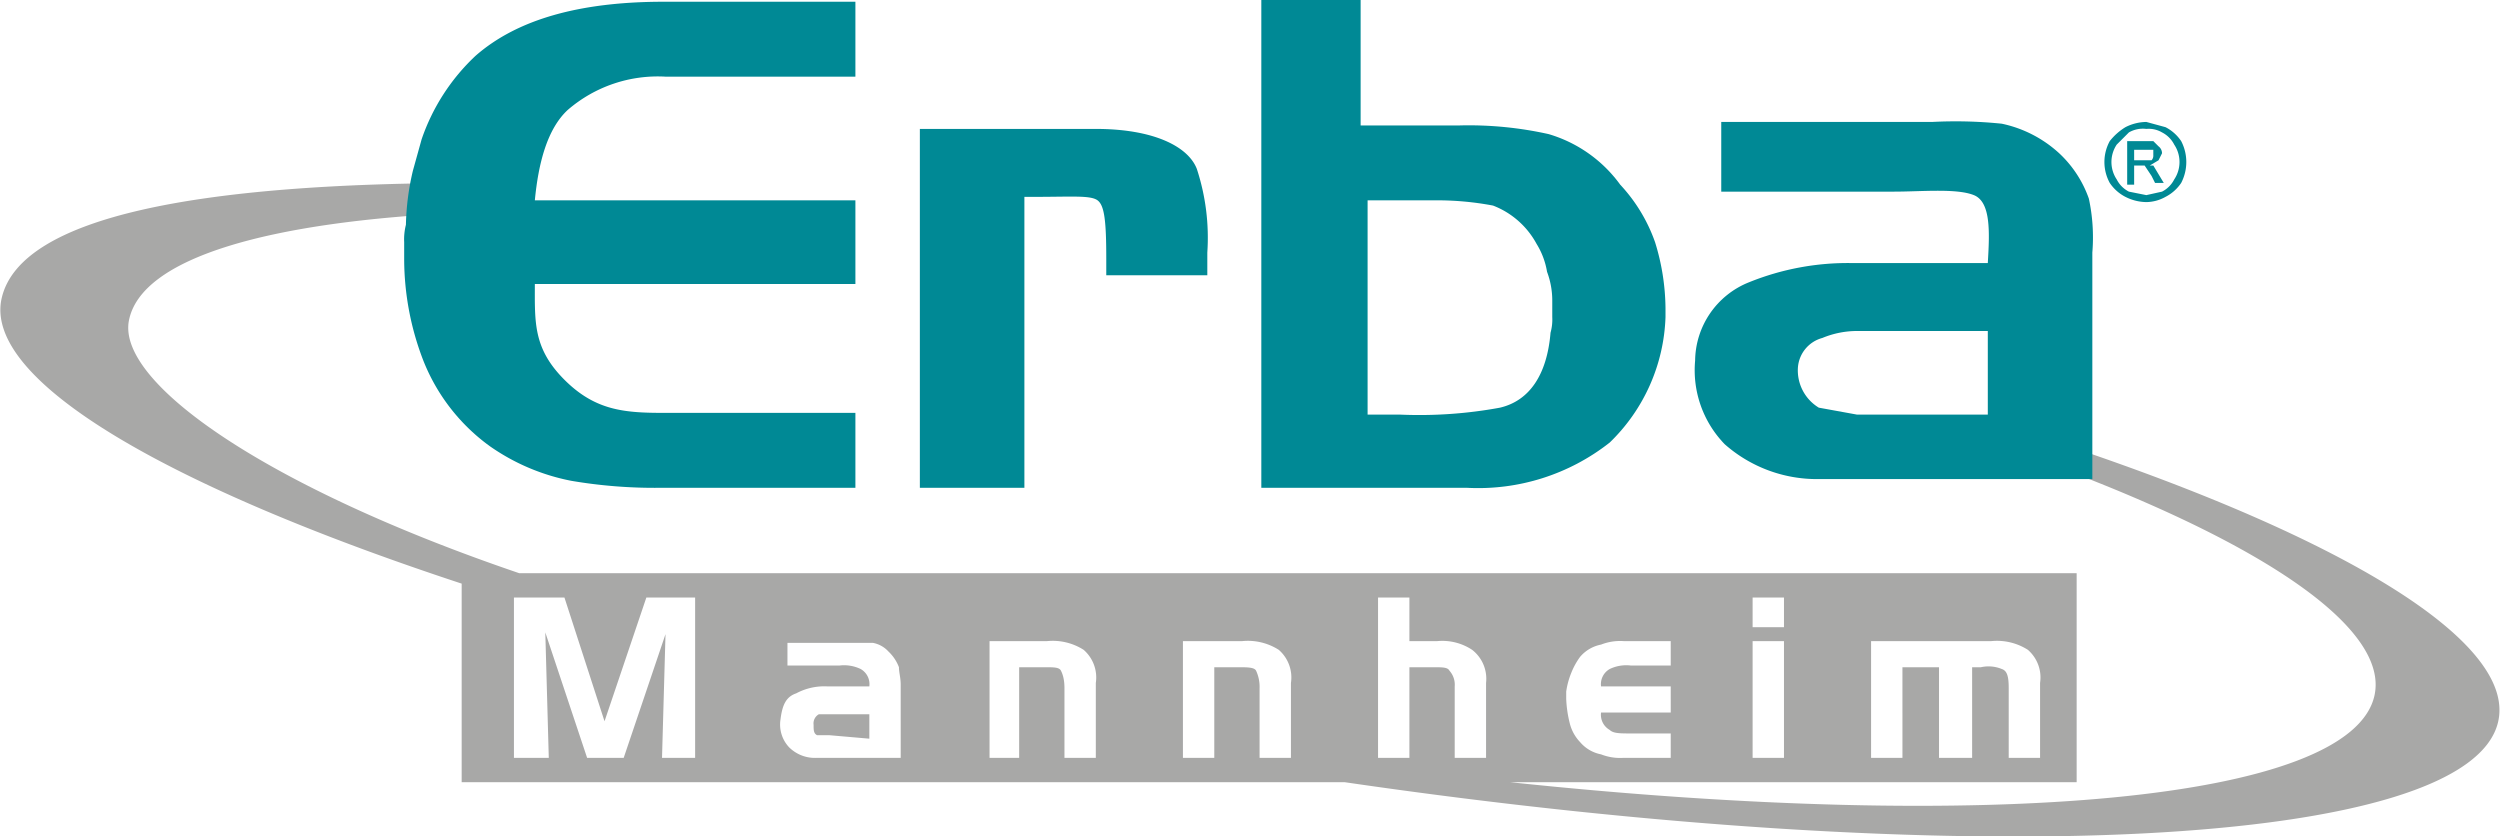 <svg xmlns="http://www.w3.org/2000/svg" viewBox="0 0 143.5 48"><defs><style>.cls-1,.cls-4{fill:#008995;}.cls-2{fill:none;}.cls-3{fill:#a8a8a7;}.cls-4{fill-rule:evenodd;}</style></defs><title>logo-erba_header</title><g id="Vrstva_2" data-name="Vrstva 2"><g id="Layer_1" data-name="Layer 1"><path class="cls-1" d="M122.5,9.2h1a.4.4,0,0,0,.1-.3V8.6h-1.1Zm-.4,1.4V8.1h1.5l.3.3a.5.5,0,0,1,.2.4l-.2.4-.5.3h.2l.3.5.3.5h-.5l-.2-.4-.4-.6h-.6v1.1Zm1.1-3.2a1.6,1.6,0,0,0-1,.2l-.7.7a1.8,1.8,0,0,0,0,2,1.6,1.6,0,0,0,.7.7l1,.2.9-.2a1.6,1.6,0,0,0,.7-.7,1.8,1.8,0,0,0,0-2,1.6,1.6,0,0,0-.7-.7A1.5,1.5,0,0,0,123.2,7.4Zm0-.4,1.1.3a2.4,2.4,0,0,1,.9.8,2.6,2.6,0,0,1,0,2.4,2.4,2.4,0,0,1-.9.8,2.3,2.3,0,0,1-1.1.3,2.7,2.7,0,0,1-1.2-.3,2.4,2.4,0,0,1-.9-.8,2.5,2.5,0,0,1,0-2.4,3.4,3.4,0,0,1,.9-.8A2.7,2.7,0,0,1,123.2,7Z"/><path class="cls-2" d="M27.2,10.5c-.2.5-.3,1.1-.5,1.7Z"/><path class="cls-3" d="M143.4,41.4c-1.6,7.3-30.6,8.7-66.2,3.5H26.5V33.5C9.5,27.9-1,21.8.1,17.1s11.4-6.6,27.1-6.6h0c-.2.5-.3,1.1-.5,1.7h0c-11.3.5-18.6,2.6-19.3,6.2s8,9.6,22.4,14.5h89.4v12H86.7c27.4,2.9,48.3,1.1,49.6-5,.8-3.8-6.2-8.6-18.2-13.1V25.4C134.4,30.8,144.4,36.8,143.4,41.4Zm-36-4.6v6.7h1.8V38.3h2.1v5.2h1.9V38.3h.5a2,2,0,0,1,1.2.1c.3.1.4.4.4,1.1v4h1.8V39.2a2.1,2.1,0,0,0-.7-1.9,3.3,3.3,0,0,0-2.1-.5Zm-5-.8V34.3h-1.8V36Zm0,7.5V36.8h-1.8v6.7Zm-6.5,0V42.1H93.6c-.6,0-1,0-1.2-.2a1,1,0,0,1-.5-1h4V39.4h-4a1,1,0,0,1,.5-1,2.2,2.2,0,0,1,1.2-.2h2.3V36.8H93.2a3,3,0,0,0-1.3.2,2.1,2.1,0,0,0-1.2.7,4.1,4.1,0,0,0-.5.9,4.5,4.5,0,0,0-.3,1.1v.4a6.8,6.8,0,0,0,.2,1.4,2.4,2.4,0,0,0,.6,1.1,2.1,2.1,0,0,0,1.2.7,3,3,0,0,0,1.3.2h2.7ZM79.1,34.3v9.2h1.8V38.3h1.4c.5,0,.8,0,.9.2a1.2,1.2,0,0,1,.3.9v4.1h1.8V39.2a2.1,2.1,0,0,0-.8-1.9,3.1,3.1,0,0,0-2-.5H80.9V34.3ZM67.9,36.8v6.7h1.8V38.3h1.4c.5,0,.9,0,1,.2a2.2,2.2,0,0,1,.2,1v4h1.8V39.2a2.1,2.1,0,0,0-.7-1.9,3.3,3.3,0,0,0-2.1-.5Zm-11.1,0v6.7h1.7V38.3H60c.5,0,.8,0,.9.2s.2.5.2,1v4h1.8V39.2a2.1,2.1,0,0,0-.7-1.9,3.3,3.3,0,0,0-2.1-.5Zm-9.2,5.4h-.7c-.2-.1-.2-.3-.2-.6a.6.6,0,0,1,.3-.6h2.9v1.4Zm-2.4-5.4v1.4h3a2.2,2.2,0,0,1,1.2.2,1,1,0,0,1,.5,1H47.5a3.4,3.4,0,0,0-1.8.4c-.6.2-.8.7-.9,1.5a1.9,1.9,0,0,0,.5,1.6,2.1,2.1,0,0,0,1.6.6h4.8V39.3c0-.4-.1-.7-.1-1a2.4,2.4,0,0,0-.6-.9,1.6,1.6,0,0,0-.9-.5H45.2ZM29.5,34.3v9.2h2l-.2-7.2,2.4,7.2h2.1l2.4-7.1L38,43.5h1.9V34.3H37.1l-2.4,7.1-2.3-7.1Z"/><path class="cls-4" d="M62.9,7.4c3.3,0,5.3,1,5.8,2.3a12.7,12.7,0,0,1,.6,4.8v1.3H63.5v-.9c0-2.2-.1-3.1-.5-3.4s-1.5-.2-3.6-.2h-.6V28h-6V7.4Z"/><path class="cls-1" d="M23.3,12.9a3.4,3.4,0,0,0-.1,1v1a16.2,16.2,0,0,0,1.1,5.8,11.1,11.1,0,0,0,3.8,4.9,12.2,12.2,0,0,0,4.7,2,28.5,28.5,0,0,0,5.1.4H49.1V23.7H38.2c-2.3,0-4-.1-5.8-1.9s-1.7-3.3-1.7-5.5H49.1V11.5H30.7c.2-2.1.7-4.1,1.9-5.2a7.9,7.9,0,0,1,5.6-1.9H49.1V.1h-11c-4.8,0-8.4,1-10.8,3.1A11.8,11.8,0,0,0,24.2,8l-.5,1.8A14.6,14.6,0,0,0,23.3,12.9Z"/><path class="cls-4" d="M78.1,7.2h5.7a21,21,0,0,1,5.1.5A7.8,7.8,0,0,1,93,10.6a9.4,9.4,0,0,1,2,3.3,13.1,13.1,0,0,1,.6,3.8v.5a10.5,10.5,0,0,1-3.2,7.2A12.2,12.2,0,0,1,84.2,28H72.4V0h5.7Zm.4,4.3V23.8h1.9a25.5,25.5,0,0,0,5.7-.4c1.7-.4,2.7-1.9,2.9-4.3a2.8,2.8,0,0,0,.1-.9v-.9a4.7,4.7,0,0,0-.3-1.7,4.4,4.4,0,0,0-.6-1.6,4.8,4.8,0,0,0-2.5-2.2,17.2,17.2,0,0,0-3.4-.3Z"/><path class="cls-1" d="M120.1,27.5H104.3a8,8,0,0,1-5.3-2,6.1,6.1,0,0,1-1.7-4.8,4.9,4.9,0,0,1,3.1-4.5,15.1,15.1,0,0,1,5.9-1.1h7.8c.1-1.7.2-3.5-.8-3.9s-3-.2-4.6-.2H98.8V7h12.1a26,26,0,0,1,4,.1,7,7,0,0,1,3.3,1.7,6.5,6.5,0,0,1,1.7,2.6,10.6,10.6,0,0,1,.2,3.1Zm-6-3.7V19h-7.4a5.2,5.2,0,0,0-2.1.4,1.9,1.9,0,0,0-1.4,1.7,2.5,2.5,0,0,0,1.2,2.3l2.2.4h7.5Z"/></g></g></svg>